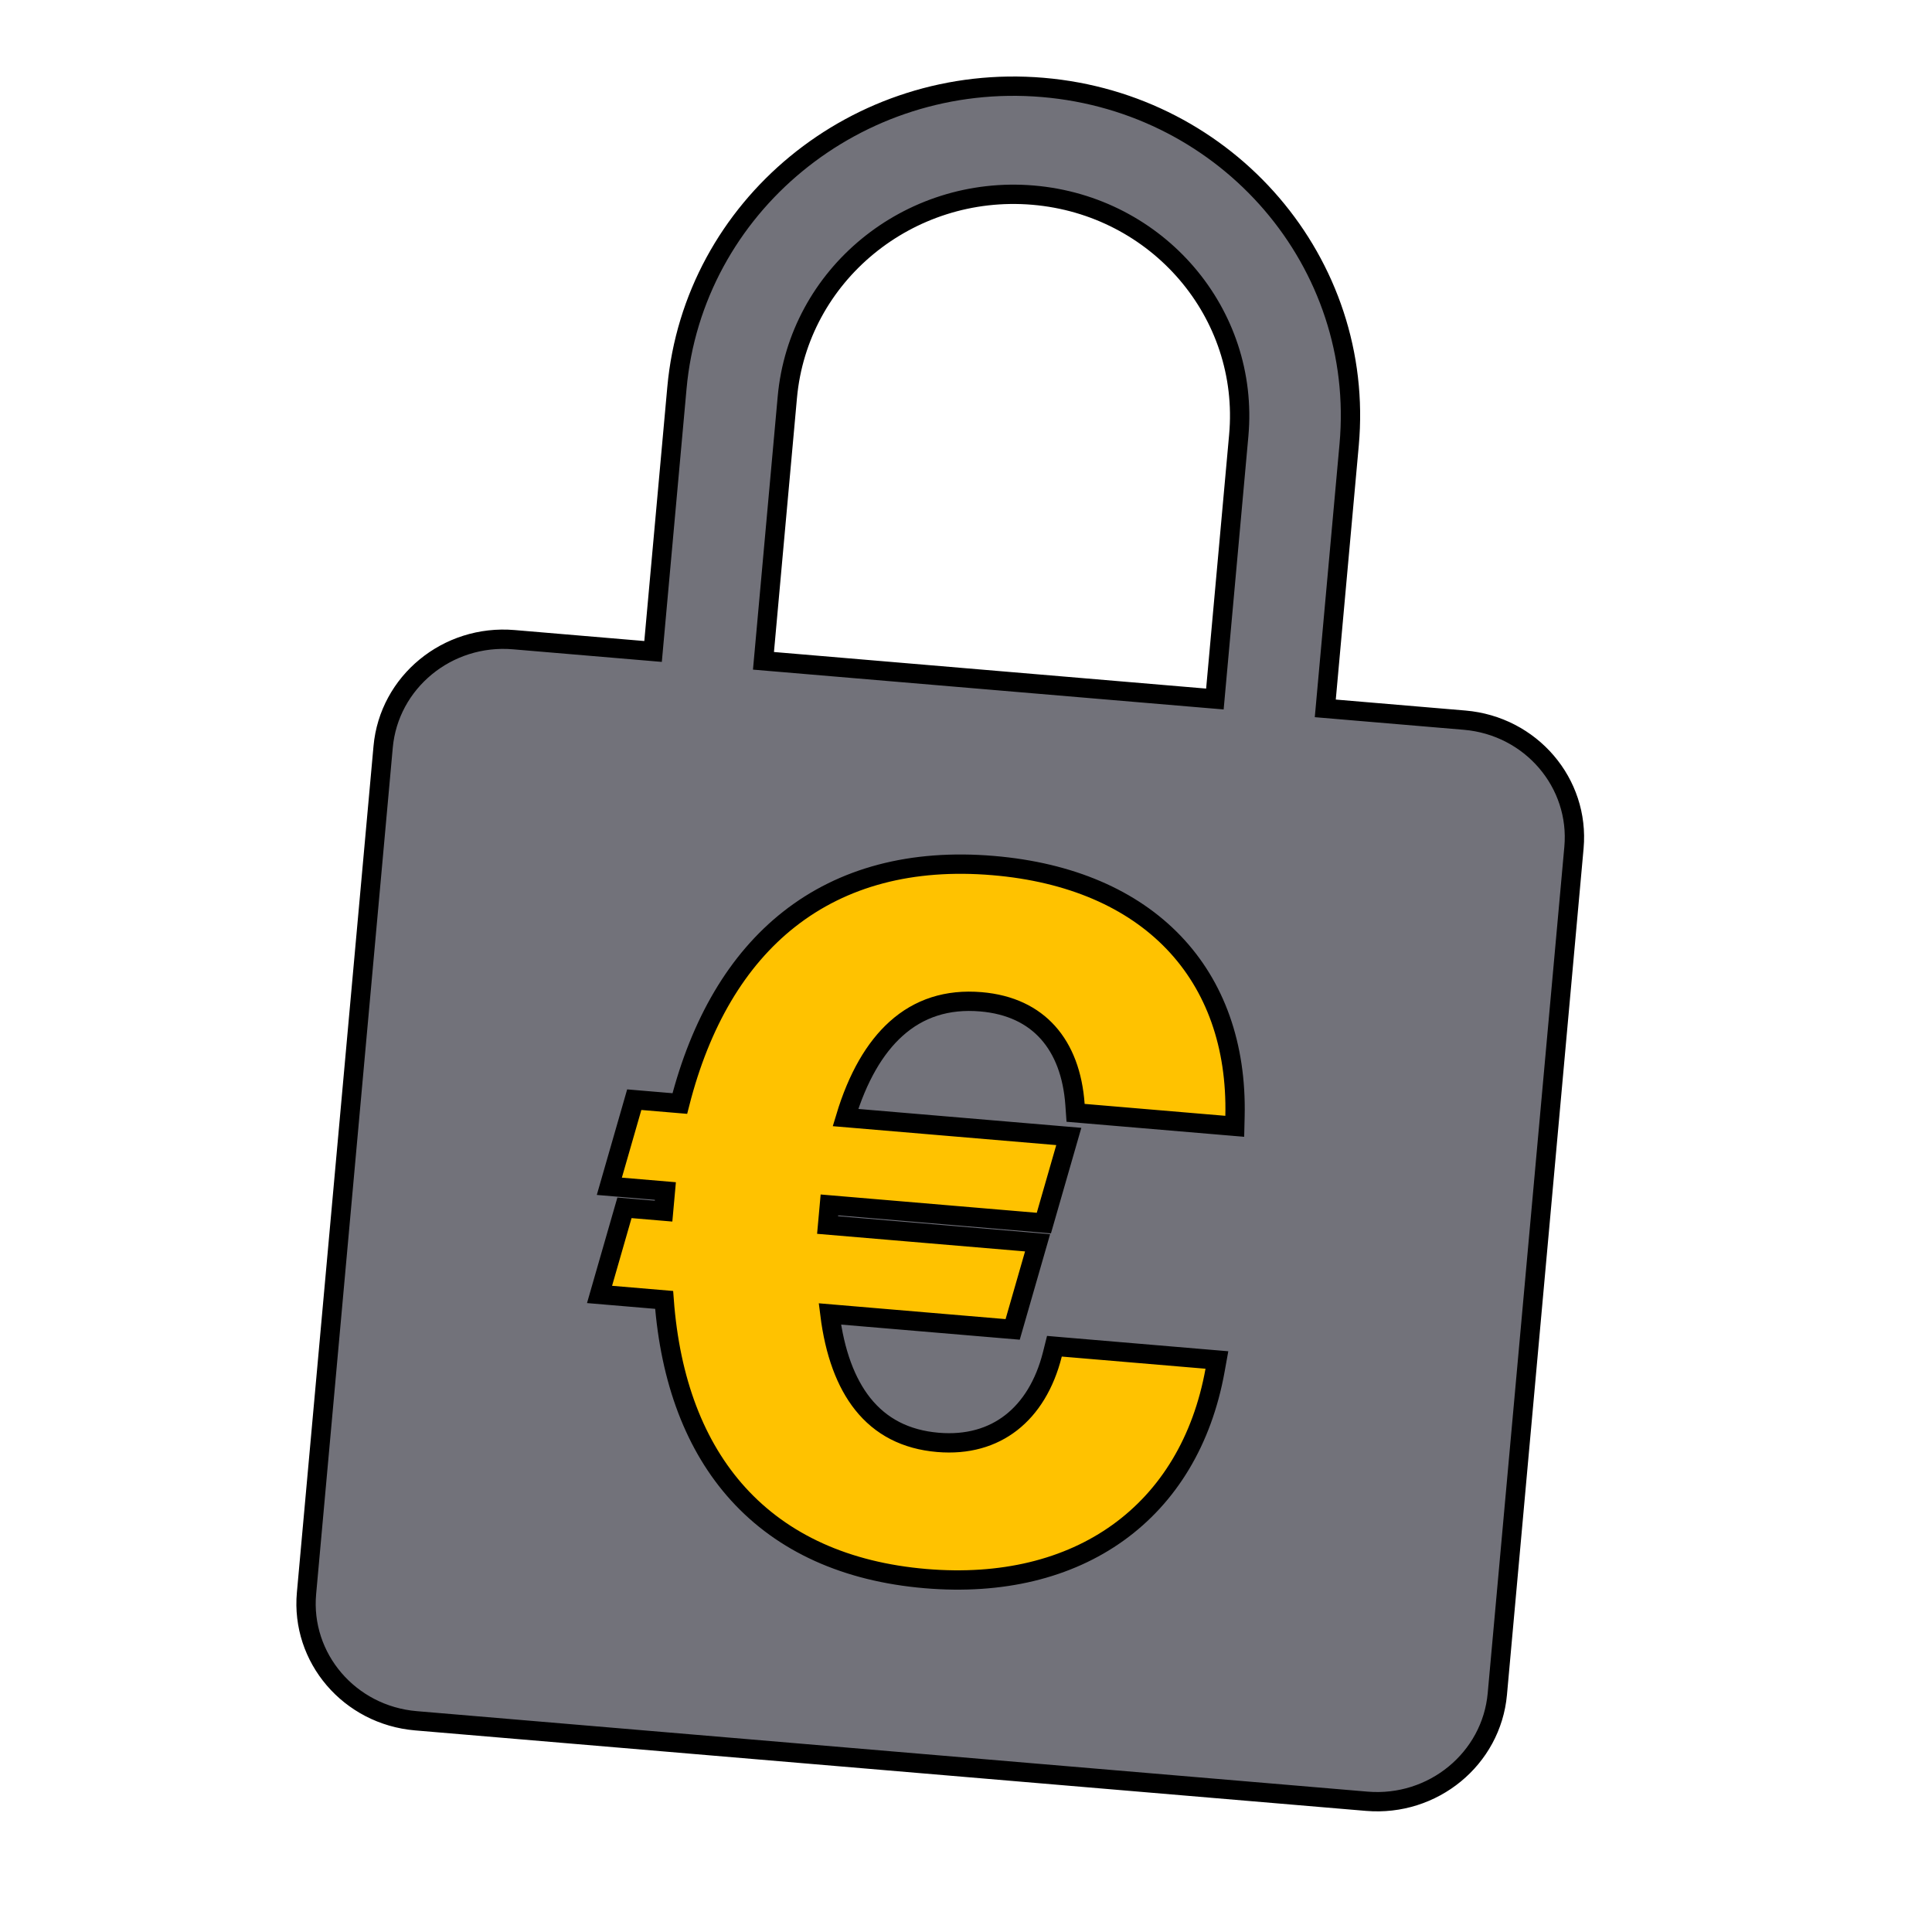 <svg width="200" height="200" viewBox="0 0 200 200" fill="none" xmlns="http://www.w3.org/2000/svg">
<g clip-path="url(#clip0_2035_1800)">
<path d="M46 161.063L52.016 79L143 85.714L134.729 173L46 161.063Z" fill="#FFC200" stroke="#FFC200"/>
<path d="M66.609 67.355L67.605 67.439L67.695 66.443L70.075 40.157C71.776 21.37 88.717 7.422 107.952 9.05C127.188 10.678 141.364 27.26 139.663 46.047L137.283 72.334L137.193 73.33L138.189 73.414L151.611 74.55C158.492 75.132 163.542 81.059 162.936 87.749L155.003 175.369C154.397 182.059 148.36 187.047 141.478 186.465L43.055 178.134C36.173 177.551 31.124 171.624 31.73 164.935L39.663 77.314C40.268 70.625 46.306 65.636 53.187 66.219L66.609 67.355ZM124.768 72.278L125.765 72.362L125.855 71.366L128.235 45.08C129.381 32.413 119.828 21.292 106.943 20.201C94.058 19.111 82.651 28.457 81.504 41.124L79.124 67.411L79.034 68.407L80.03 68.491L124.768 72.278ZM110.005 139.435L109.152 139.362L108.944 140.193C108.155 143.336 106.666 145.73 104.677 147.276C102.697 148.815 100.142 149.573 97.093 149.314C93.755 149.032 91.171 147.679 89.303 145.328C87.578 143.156 86.41 140.065 85.907 136.018L104.007 137.55L104.83 137.62L105.059 136.825L107.076 129.817L107.411 128.653L106.205 128.55L85.672 126.812L85.86 124.733L107.237 126.543L108.06 126.613L108.289 125.818L110.306 118.81L110.641 117.646L109.434 117.543L87.523 115.689C88.776 111.527 90.559 108.48 92.758 106.501C95.126 104.369 98.05 103.41 101.542 103.705C104.595 103.964 106.893 105.109 108.488 106.893C110.094 108.687 111.063 111.213 111.284 114.352L111.344 115.2L112.192 115.272L126.756 116.505L127.822 116.595L127.847 115.526C128.012 108.243 125.818 102.076 121.49 97.559C117.168 93.049 110.81 90.279 102.818 89.603C94.384 88.889 87.25 90.786 81.688 95.162C76.316 99.389 72.513 105.85 70.375 114.237L66.481 113.908L65.658 113.838L65.43 114.632L63.413 121.64L63.078 122.805L64.284 122.907L68.881 123.296L68.693 125.375L65.468 125.102L64.645 125.033L64.416 125.827L62.399 132.835L62.064 134L63.27 134.102L68.751 134.566C69.374 142.936 71.95 149.732 76.414 154.65C81.038 159.743 87.595 162.721 95.816 163.417C103.709 164.085 110.543 162.403 115.752 158.657C120.967 154.907 124.461 149.155 125.78 141.862L125.974 140.786L124.885 140.694L110.005 139.435Z" fill="#72727A" stroke="black" stroke-width="2"/>
</g>
<defs>
<clipPath id="clip0_2035_1800">
<rect width="200" height="200" fill="white"/>
</clipPath>
</defs>
</svg>
